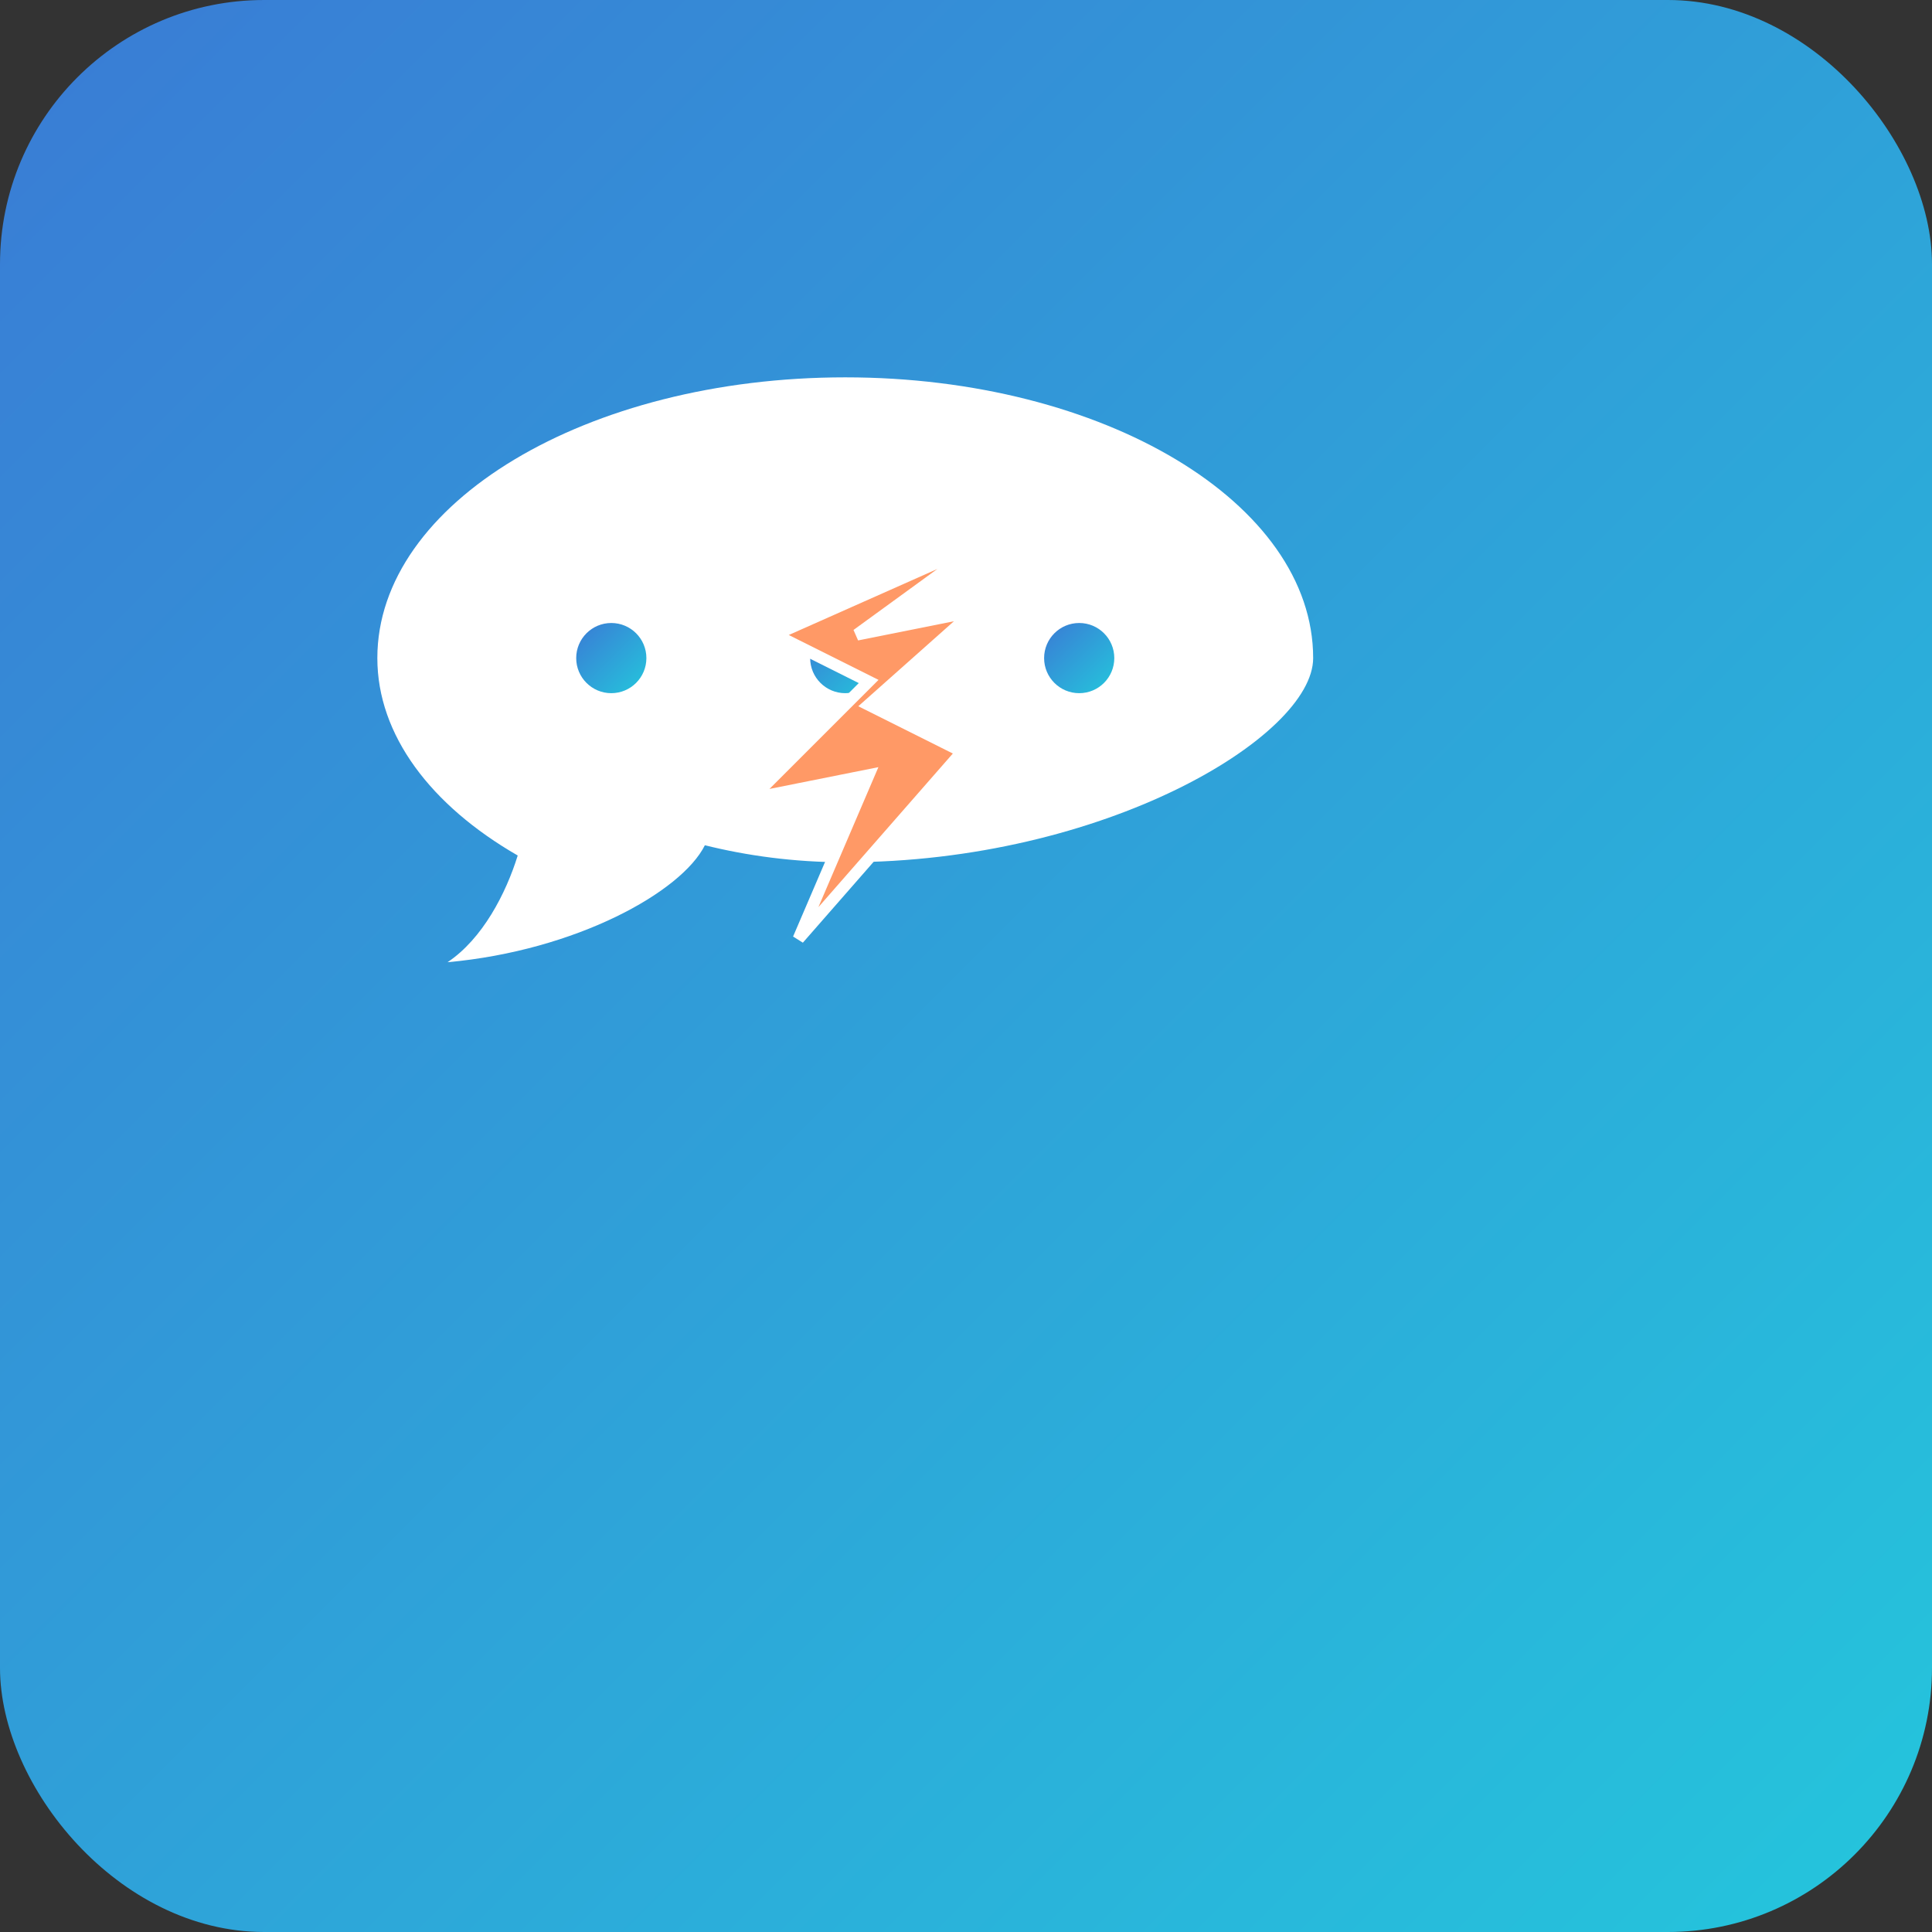 <?xml version="1.0" encoding="UTF-8" standalone="no"?>
<svg width="512" height="512" viewBox="0 0 512 512" xmlns="http://www.w3.org/2000/svg">
  <rect x="0" y="0" width="512" height="512" fill="#333333" stroke="none"/>
  <defs>
    <linearGradient id="grad" x1="0%" y1="0%" x2="100%" y2="100%">
      <stop offset="0%" style="stop-color:#3a7bd5;stop-opacity:1" />
      <stop offset="100%" style="stop-color:#24c6dc;stop-opacity:1" />
    </linearGradient>
  </defs>
  <rect width="512" height="512" rx="70" fill="url(#grad)"/>
  <g transform="translate(100, 100) scale(0.62)">
    <!-- Chat Bubble -->
    <path d="M400,120 C400,53.726 310.5,0 200,0 C89.5,0 0,53.726 0,120 C0,152.86 22.782,182.937 60,204.382 C55,220.522 45,240 30,250 C85,245 130,220 140,200 C157.785,204.426 177.99,207.276 200,207.276 C310.5,207.276 400,153.551 400,120" fill="white"/>
    
    <!-- Dots to represent typing or messages -->
    <circle cx="100" cy="120" r="15" fill="url(#grad)"/>
    <circle cx="200" cy="120" r="15" fill="url(#grad)"/>
    <circle cx="300" cy="120" r="15" fill="url(#grad)"/>
    
    <!-- Lightning bolt icon -->
    <path d="M260,70 L170,110 L210,130 L160,180 L210,170 L180,240 L250,160 L210,140 L255,100 L205,110 L260,70" fill="#ff9966" stroke="white" stroke-width="5"/>
  </g>
</svg>
